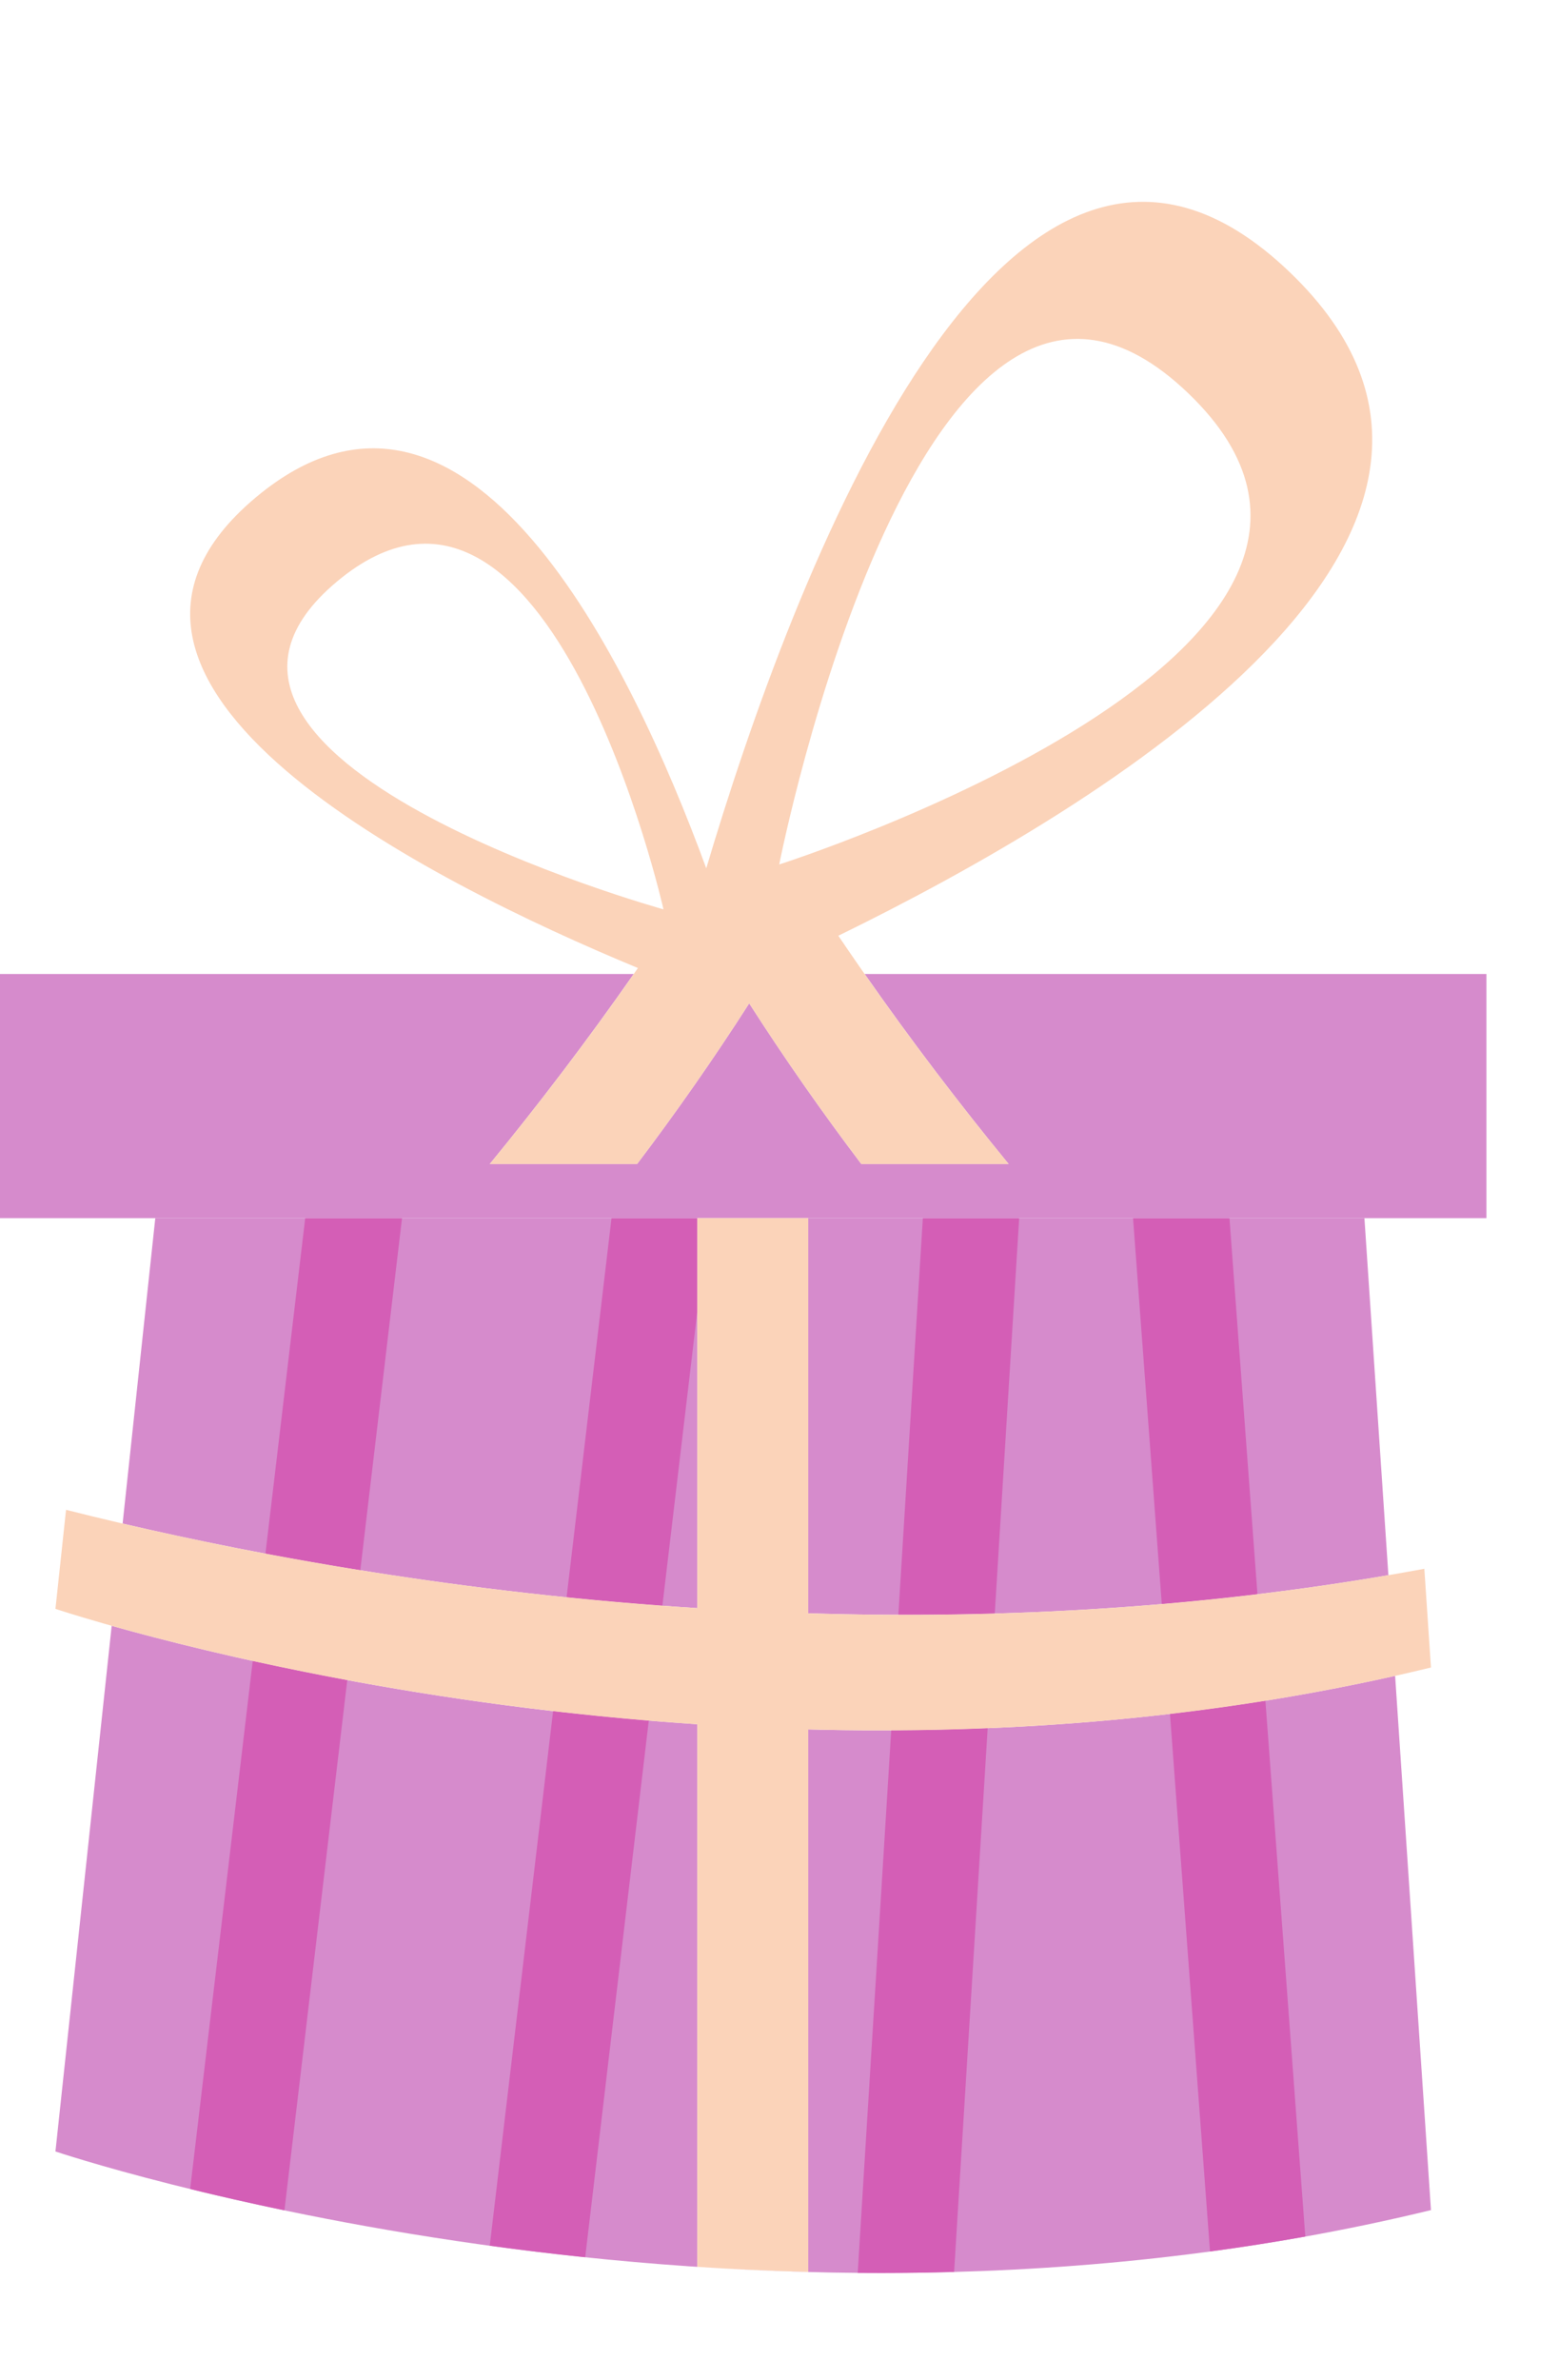 <?xml version="1.0" encoding="UTF-8"?><svg xmlns="http://www.w3.org/2000/svg" xmlns:xlink="http://www.w3.org/1999/xlink" height="2295.0" preserveAspectRatio="xMidYMid meet" version="1.0" viewBox="228.8 -3.5 1503.8 2295.0" width="1503.8" zoomAndPan="magnify"><g><g id="change1_1"><path d="M 901.402 1547.051 L 901.402 1171.012 L 378.598 1171.012 L 347.078 1465.539 C 479.336 1496.391 673.516 1532.578 901.402 1547.051" fill="#d68bcc"/></g><g id="change1_2"><path d="M 1568.02 1515.289 L 1544.91 1171.012 L 1008.398 1171.012 L 1008.398 1552.078 C 1182.84 1557.359 1373.109 1548.641 1568.02 1515.289" fill="#d68bcc"/></g><g id="change1_3"><path d="M 1008.398 1664 L 1008.398 2187.09 C 971.918 2186.109 936.145 2184.488 901.402 2182.199 L 901.402 1659.012 C 639.027 1641.68 430.492 1590.59 336.523 1564.102 L 282.281 2070.941 C 282.281 2070.941 934.973 2291.461 1609.102 2127.48 L 1574.52 1612.352 C 1377.809 1656.461 1183.871 1668.66 1008.398 1664" fill="#d68bcc"/></g><g id="change2_1"><path d="M 412.223 2107.148 C 438.992 2113.711 469.438 2120.699 503.172 2127.73 L 563.785 1616.461 C 530.941 1610.352 500.441 1604.109 472.586 1597.969 L 412.223 2107.148" fill="#d45eb6"/></g><g id="change2_2"><path d="M 484.852 1494.531 C 513.805 1499.988 544.352 1505.359 576.344 1510.512 L 616.59 1171.012 L 523.203 1171.012 L 484.852 1494.531" fill="#d45eb6"/></g><g id="change2_3"><path d="M 701.207 2161.828 C 730.777 2165.891 761.496 2169.641 793.277 2172.961 L 854.621 1655.48 C 822.93 1652.859 792.133 1649.781 762.324 1646.34 L 701.207 2161.828" fill="#d45eb6"/></g><g id="change2_4"><path d="M 775.324 1536.621 C 805.395 1539.68 836.23 1542.391 867.746 1544.719 L 901.402 1260.949 L 901.402 1171.012 L 818.676 1171.012 L 775.324 1536.621" fill="#d45eb6"/></g><g id="change2_5"><path d="M 1056.148 2188.02 C 1086.672 2188.289 1117.691 2188.012 1149.121 2187.129 L 1181.512 1662.789 C 1150.078 1664.078 1119.051 1664.75 1088.469 1664.859 L 1056.148 2188.02" fill="#d45eb6"/></g><g id="change2_6"><path d="M 1095.352 1553.449 C 1125.98 1553.531 1156.961 1553.18 1188.34 1552.281 L 1211.891 1171.012 L 1118.98 1171.012 L 1095.352 1553.449" fill="#d45eb6"/></g><g id="change2_7"><path d="M 1449.391 1636.34 C 1418.52 1641.281 1387.828 1645.449 1357.328 1649.012 L 1395.961 2167.391 C 1426.43 2163.289 1457.09 2158.5 1487.879 2153 L 1449.391 1636.34" fill="#d45eb6"/></g><g id="change2_8"><path d="M 1414.719 1171.012 L 1321.719 1171.012 L 1349.441 1543.09 C 1380 1540.48 1410.77 1537.359 1441.73 1533.629 L 1414.719 1171.012" fill="#d45eb6"/></g><g id="change1_4"><path d="M 1062.852 935.641 C 1108.059 1000.328 1154.73 1061.5 1201.75 1118.859 L 1059.621 1118.859 C 1022.59 1069.949 986.281 1018.25 951.473 963.941 C 916.672 1018.25 880.371 1069.949 843.34 1118.859 L 701.207 1118.859 C 748.215 1061.5 794.859 1000.32 840.055 935.641 L 228.777 935.641 L 228.777 1171.012 L 1662.602 1171.012 L 1662.602 935.641 L 1062.852 935.641" fill="#d68bcc"/></g><g id="change3_1"><path d="M 1609.102 1604.309 L 1602.711 1509.109 C 1395.711 1547.602 1193.18 1557.68 1008.398 1552.078 L 1008.398 1171.012 L 901.402 1171.012 L 901.402 1547.051 C 639.809 1530.43 422.574 1485.211 292.5 1452.27 L 282.281 1547.75 C 282.281 1547.75 541.258 1635.219 901.402 1659.012 L 901.402 2182.199 C 936.145 2184.488 971.918 2186.109 1008.398 2187.09 L 1008.398 1664 C 1194.141 1668.93 1400.578 1655.039 1609.102 1604.309" fill="#fbd3b9"/></g><g id="change3_2"><path d="M 980.43 830.012 C 980.43 830.012 1118.5 129.328 1375.141 375.828 C 1631.762 622.328 980.43 830.012 980.43 830.012 Z M 553.738 557.309 C 758.586 385.801 868.809 873.309 868.809 873.309 C 868.809 873.309 348.887 728.82 553.738 557.309 Z M 1473.141 259.18 C 1199.66 -3.512 991.59 559.602 910.055 833.73 C 836.695 633.75 678.734 305.988 475.504 476.141 C 261.137 655.621 643.855 846.941 844.148 929.879 C 797.688 996.719 749.617 1059.789 701.207 1118.859 L 843.34 1118.859 C 880.371 1069.949 916.672 1018.25 951.473 963.941 C 986.281 1018.25 1022.59 1069.949 1059.621 1118.859 L 1201.75 1118.859 C 1145.879 1050.68 1090.461 977.211 1037.449 898.738 C 1293.75 773.559 1732.621 508.422 1473.141 259.18" fill="#fbd3b9"/></g></g></svg>